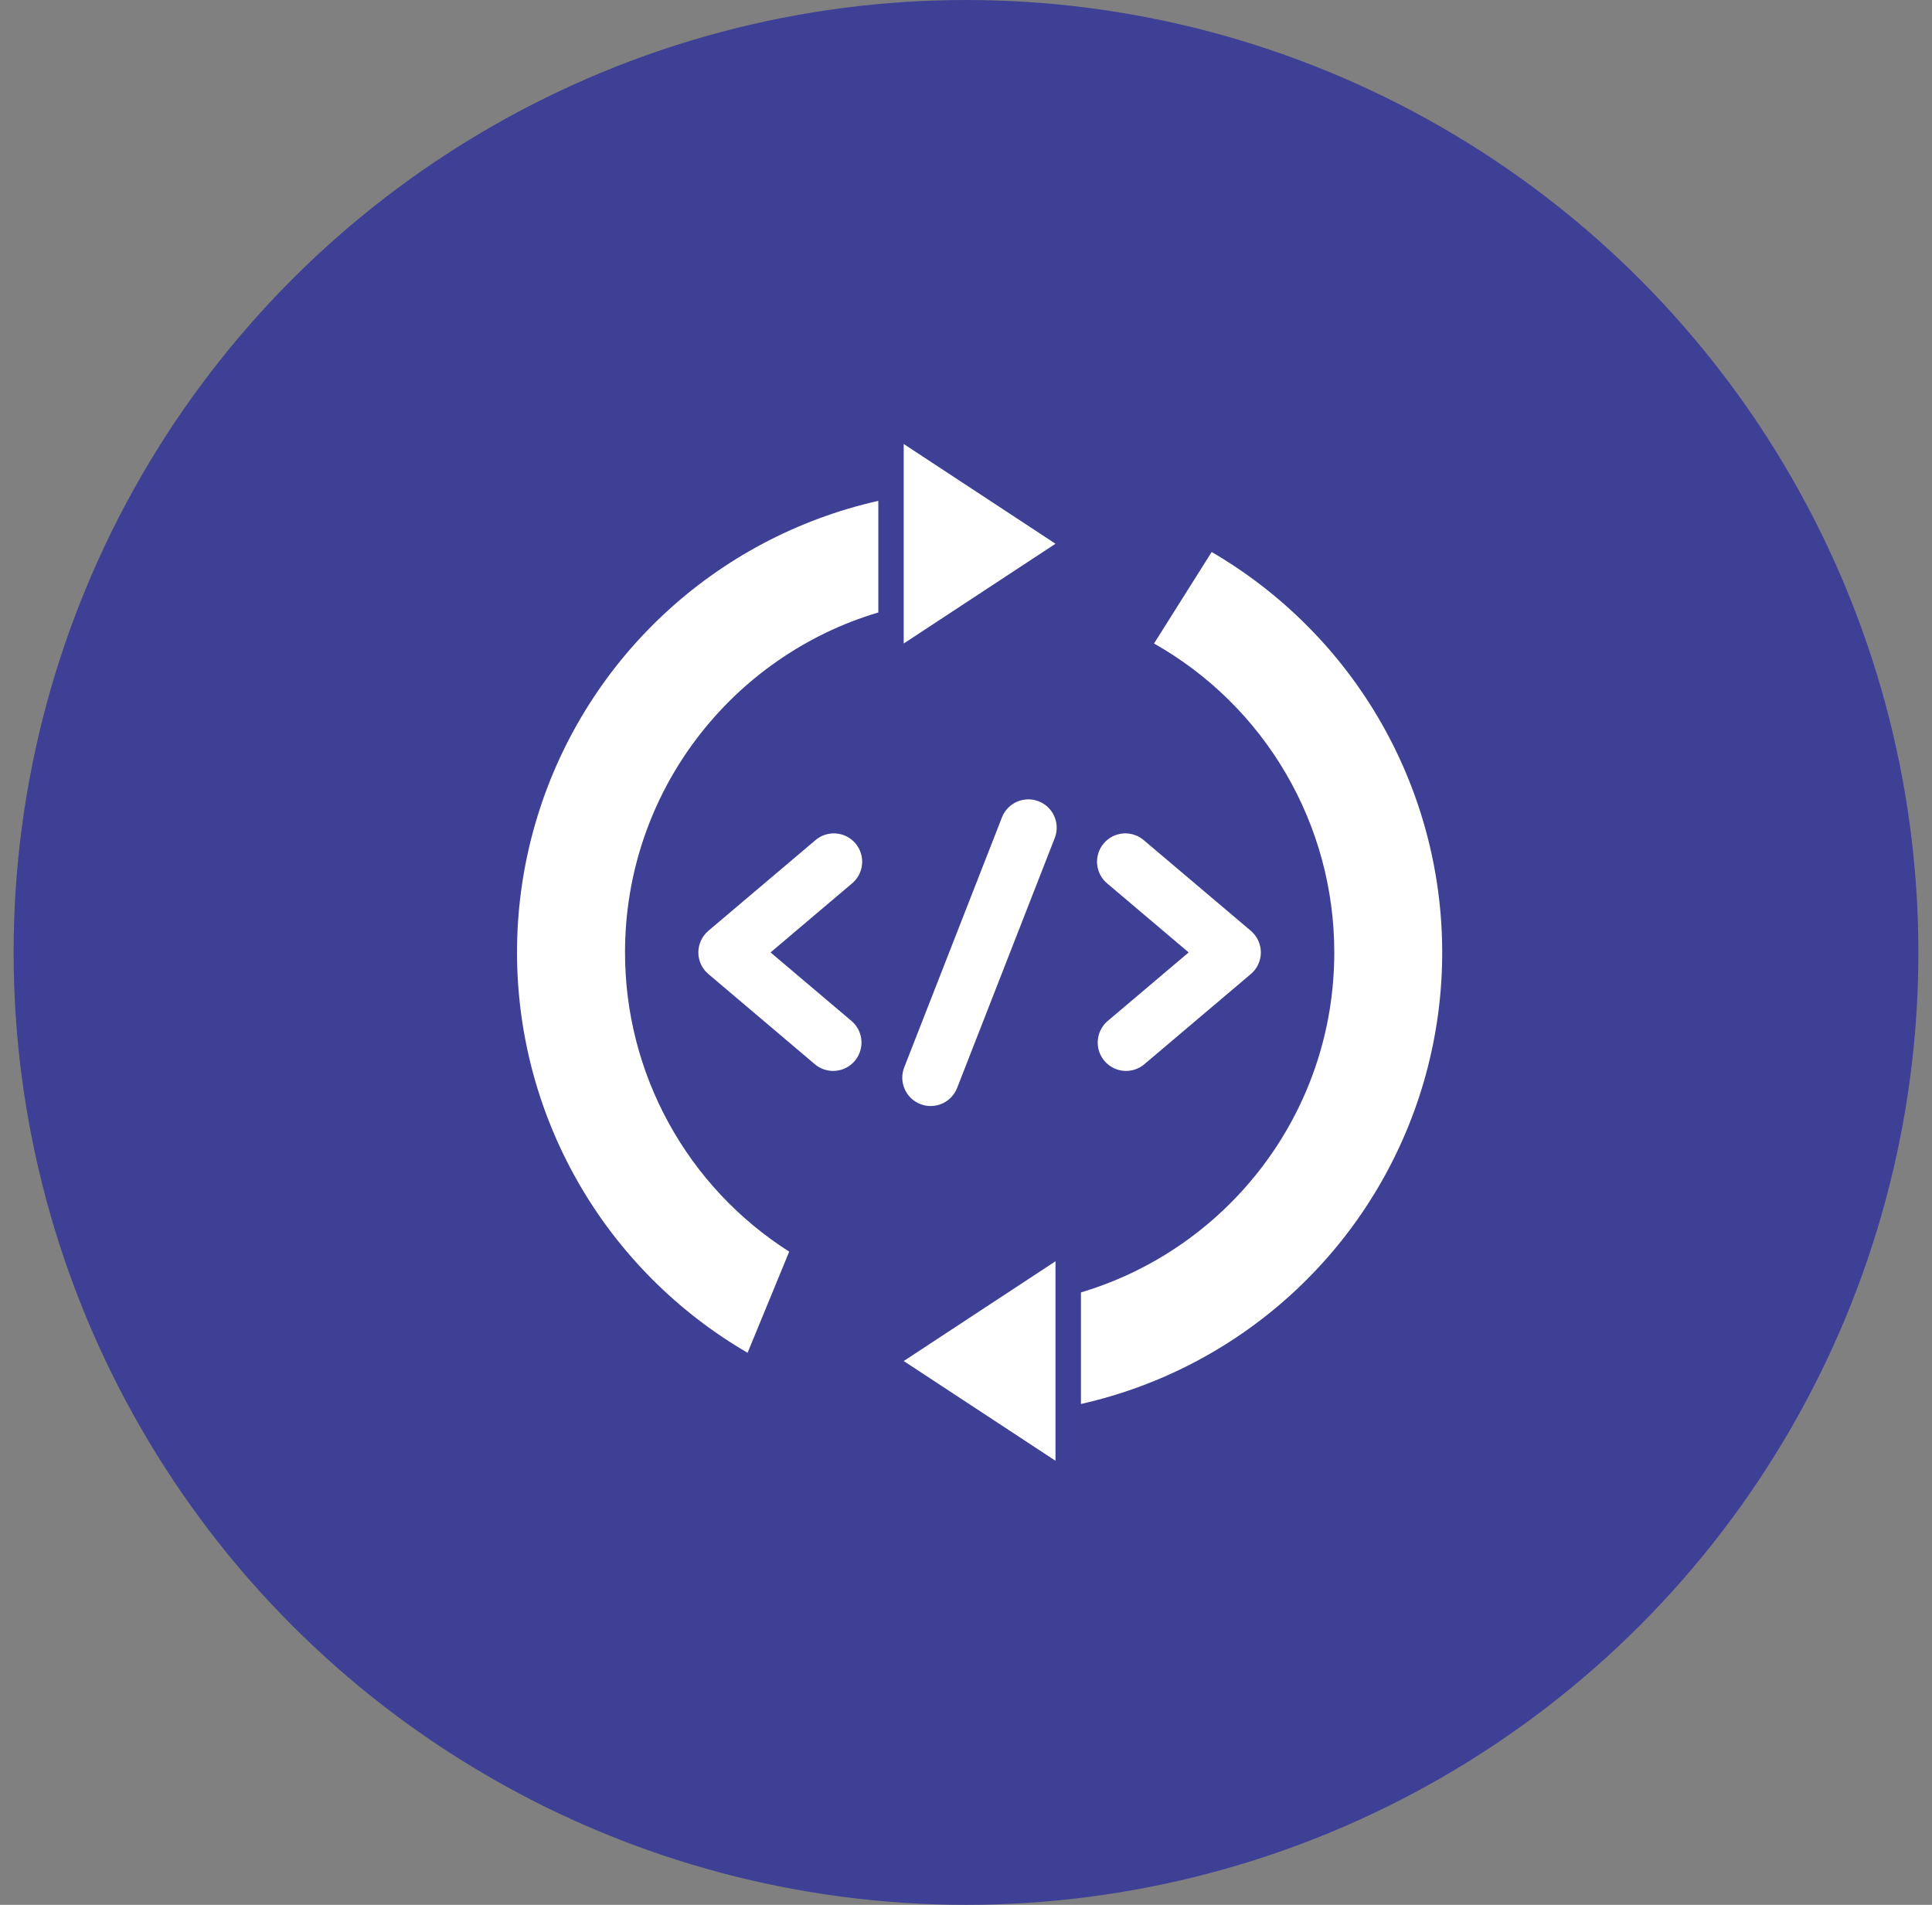 <svg width="71" height="70" viewBox="0 0 71 70" fill="none" xmlns="http://www.w3.org/2000/svg">
<rect x="0" y="0" width="71" height="70" fill="#808080" stroke="none"/>
<circle cx="35.5" cy="35" r="35" fill="#3E4095"/>
<path d="M30.617 39.355C30.37 39.355 30.132 39.267 29.944 39.108L26.032 35.794C25.916 35.697 25.824 35.575 25.76 35.438C25.697 35.301 25.664 35.151 25.664 35C25.664 34.849 25.697 34.7 25.76 34.563C25.824 34.426 25.916 34.304 26.032 34.206L29.944 30.894C30.048 30.8 30.169 30.729 30.301 30.683C30.433 30.637 30.572 30.618 30.712 30.627C30.851 30.637 30.987 30.674 31.111 30.736C31.236 30.799 31.347 30.887 31.437 30.993C31.527 31.099 31.595 31.223 31.637 31.356C31.678 31.489 31.693 31.63 31.679 31.768C31.666 31.907 31.624 32.042 31.558 32.165C31.491 32.287 31.4 32.395 31.291 32.482L28.317 35L31.291 37.518C31.454 37.656 31.57 37.841 31.625 38.047C31.679 38.253 31.669 38.471 31.595 38.672C31.522 38.872 31.389 39.045 31.214 39.167C31.039 39.29 30.83 39.355 30.617 39.355Z" fill="white"/>
<path d="M41.383 39.355C41.629 39.355 41.868 39.267 42.055 39.108L45.968 35.794C46.083 35.697 46.176 35.575 46.239 35.438C46.303 35.301 46.336 35.151 46.336 35C46.336 34.849 46.303 34.7 46.239 34.563C46.176 34.426 46.083 34.304 45.968 34.206L42.055 30.894C41.952 30.8 41.831 30.729 41.699 30.683C41.567 30.637 41.427 30.618 41.288 30.627C41.149 30.637 41.013 30.674 40.888 30.736C40.764 30.799 40.653 30.887 40.563 30.993C40.472 31.099 40.404 31.223 40.363 31.356C40.321 31.489 40.307 31.63 40.32 31.768C40.334 31.907 40.376 32.042 40.442 32.165C40.509 32.287 40.6 32.395 40.709 32.482L43.683 35L40.709 37.518C40.546 37.656 40.429 37.841 40.375 38.047C40.321 38.253 40.331 38.471 40.404 38.672C40.478 38.872 40.611 39.045 40.786 39.167C40.961 39.29 41.169 39.355 41.383 39.355Z" fill="white"/>
<path d="M33.821 40.573C33.693 40.523 33.577 40.449 33.478 40.354C33.38 40.259 33.3 40.146 33.246 40.02C33.191 39.895 33.161 39.76 33.158 39.624C33.156 39.487 33.18 39.351 33.23 39.224L36.829 30.018C36.933 29.766 37.132 29.565 37.383 29.458C37.634 29.352 37.917 29.347 38.171 29.447C38.425 29.546 38.63 29.741 38.742 29.989C38.853 30.238 38.863 30.521 38.769 30.777L35.173 39.982C35.123 40.11 35.048 40.226 34.953 40.325C34.858 40.424 34.745 40.503 34.619 40.558C34.494 40.613 34.358 40.642 34.221 40.645C34.084 40.648 33.948 40.623 33.821 40.573Z" fill="white"/>
<path d="M38.789 19.982L33.211 16.316V23.648L38.789 19.982Z" fill="white"/>
<path d="M33.211 50.016L38.789 53.681V46.35L33.211 50.016Z" fill="white"/>
<path d="M48.022 22.98C46.978 21.934 45.804 21.029 44.528 20.285L42.41 23.648C44.421 24.784 46.094 26.433 47.258 28.428C48.422 30.423 49.035 32.691 49.034 35.001C49.034 40.905 45.108 45.892 39.724 47.494V51.594C42.693 50.927 45.429 49.474 47.646 47.389C49.863 45.304 51.48 42.662 52.328 39.739C53.175 36.816 53.223 33.718 52.465 30.771C51.708 27.823 50.173 25.132 48.022 22.98Z" fill="white"/>
<path d="M22.969 35C22.969 29.095 26.893 24.109 32.278 22.507V18.406C29.308 19.074 26.572 20.526 24.355 22.611C22.137 24.697 20.521 27.339 19.673 30.262C18.825 33.185 18.778 36.283 19.535 39.231C20.293 42.179 21.827 44.869 23.979 47.022C25.023 48.066 26.197 48.971 27.473 49.713L29.003 45.996C27.153 44.819 25.63 43.195 24.575 41.272C23.52 39.35 22.968 37.193 22.969 35Z" fill="white"/>
</svg>
